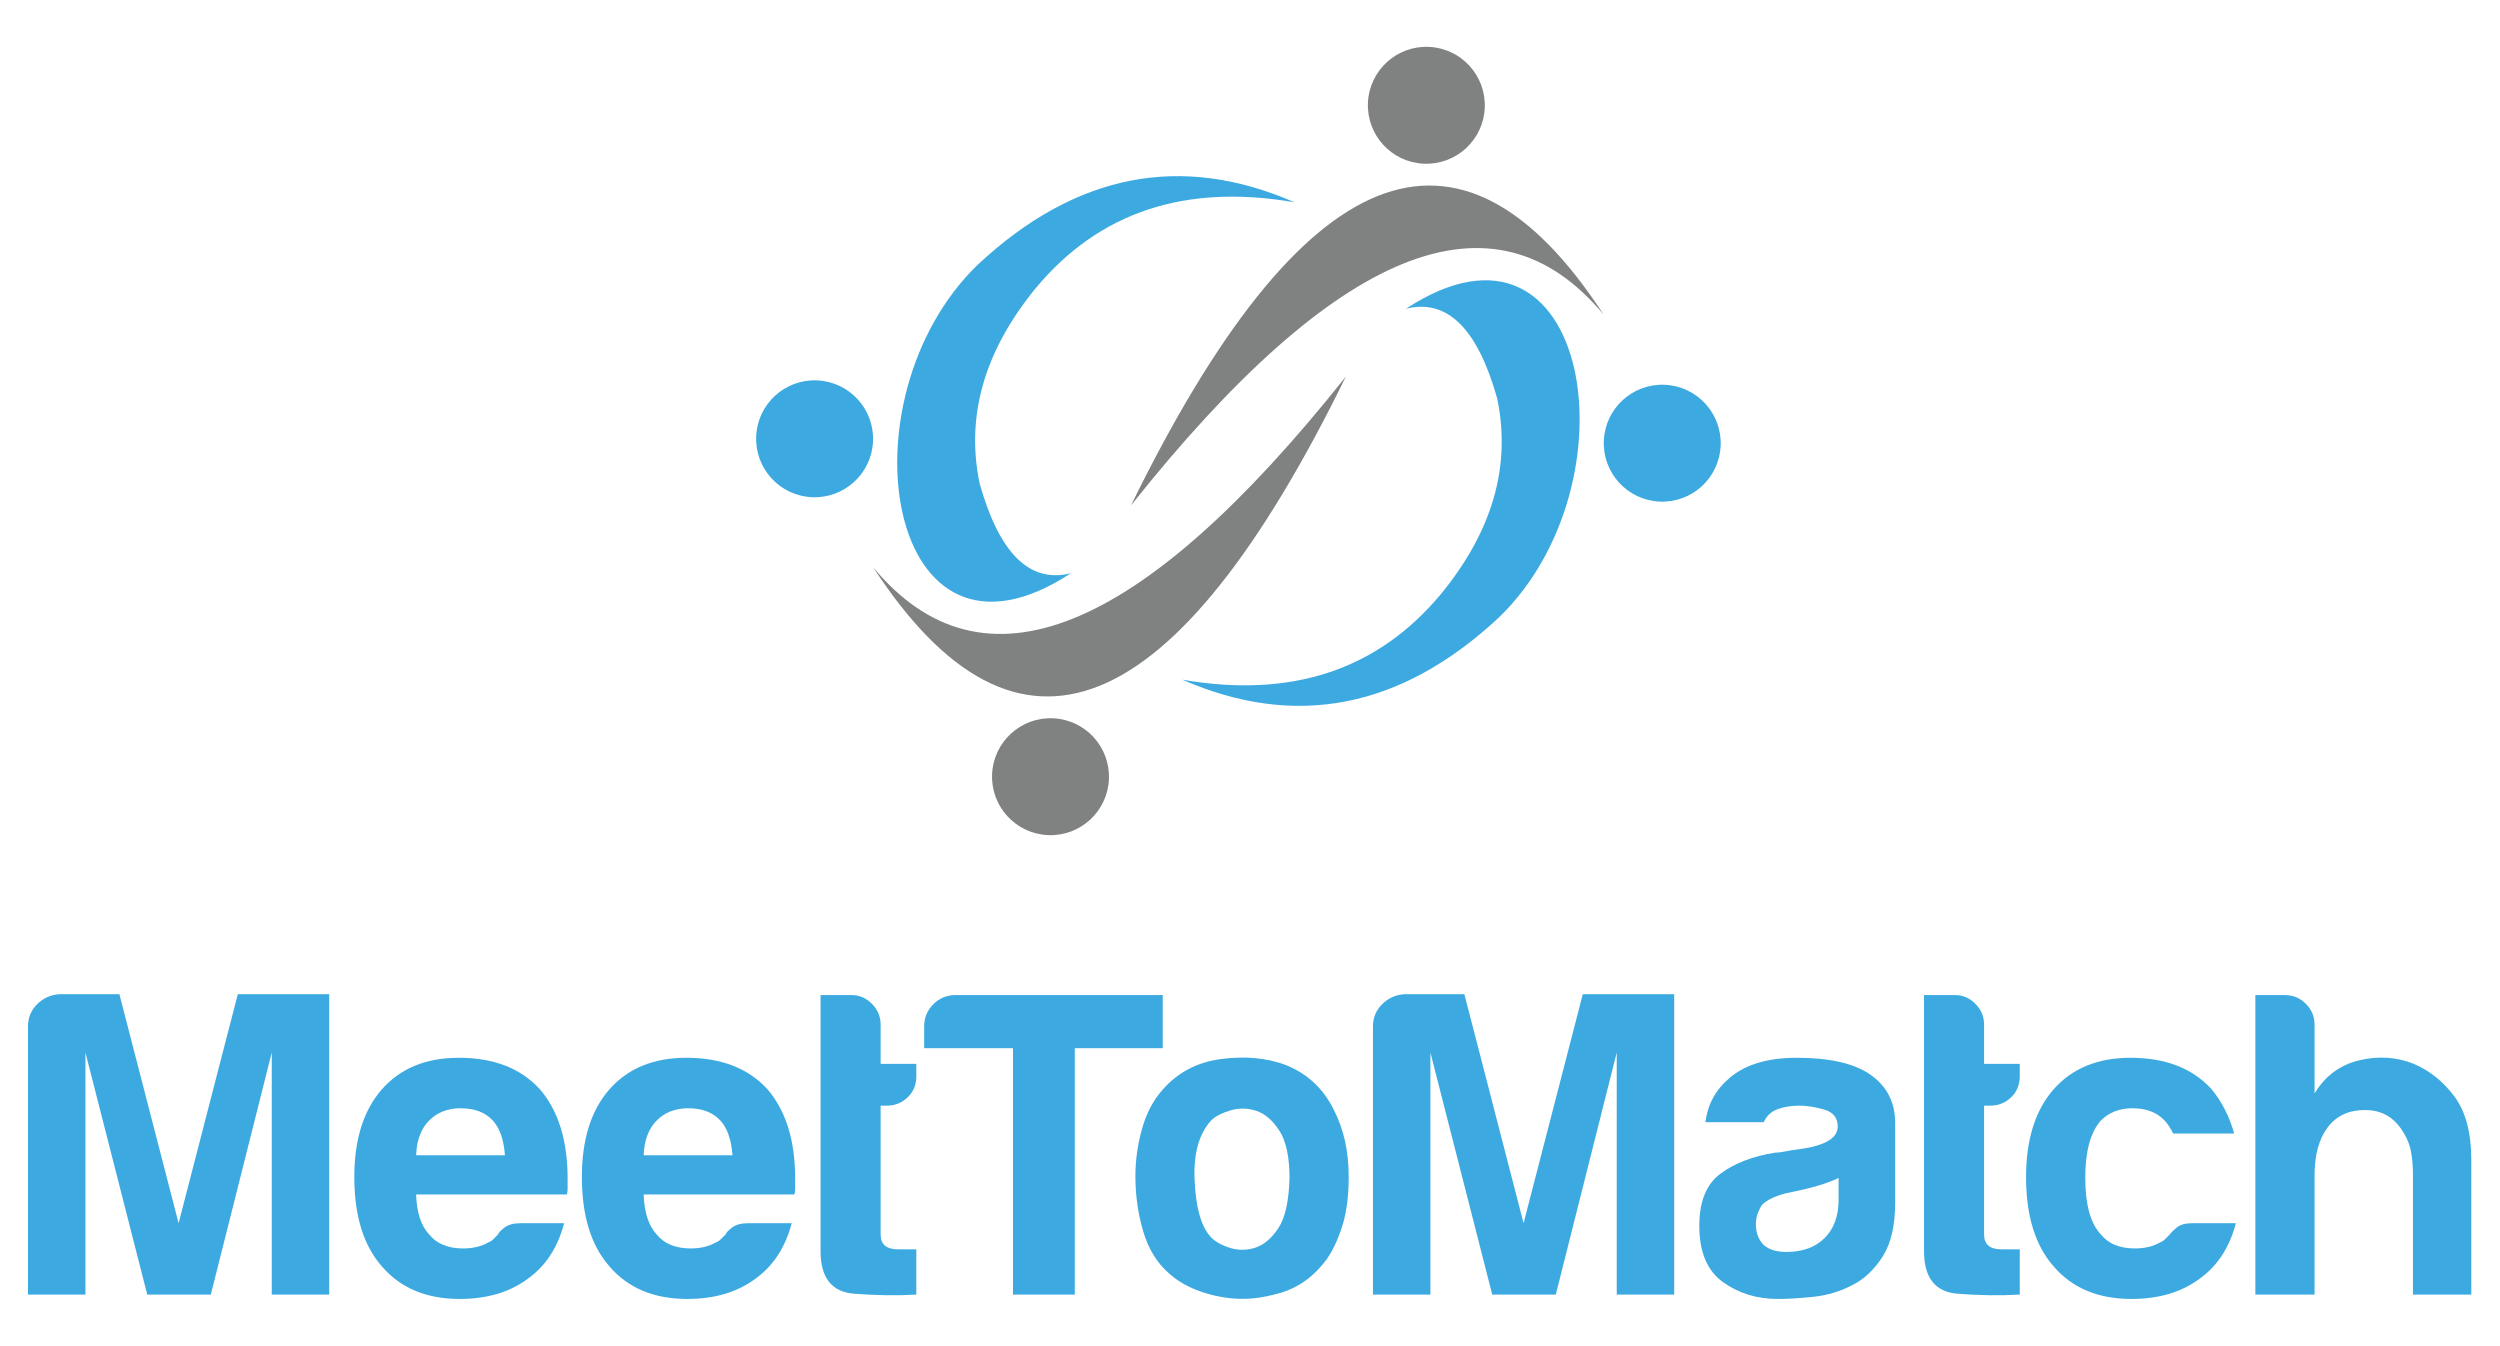 <?xml version="1.0" encoding="UTF-8" standalone="no"?> <svg xmlns="http://www.w3.org/2000/svg" xmlns:xlink="http://www.w3.org/1999/xlink" xmlns:serif="http://www.serif.com/" width="100%" height="100%" viewBox="0 0 2709 1459" version="1.1" xml:space="preserve" style="fill-rule:evenodd;clip-rule:evenodd;stroke-linejoin:round;stroke-miterlimit:2;"> <g id="MeetToMatch-Logo" transform="matrix(4.092,0,0,4.092,30.315,50.571)"> <g id="MeetToMatch"> <path id="m" d="M0,330.461L0,259.449C0,257.143 0.807,255.184 2.42,253.57C4.034,251.956 5.994,251.074 8.3,250.918L24.208,250.918L39.886,311.555L55.564,250.918L79.772,250.918L79.772,330.461L64.556,330.461L64.556,266.366L48.417,330.461L31.586,330.461L15.216,266.366L15.216,330.461L0,330.461Z" style="fill:rgb(60,170,225);fill-rule:nonzero;"></path> <path id="e" d="M102.787,293.572L126.303,293.572C125.994,289.422 124.92,286.349 123.076,284.35C121.076,282.199 118.234,281.121 114.545,281.121C111.162,281.121 108.396,282.199 106.245,284.35C104.091,286.504 102.938,289.577 102.787,293.572ZM130.453,311.555L141.981,311.555C140.288,318.011 137.061,322.932 132.298,326.311C127.532,329.849 121.537,331.614 114.314,331.614C105.553,331.614 98.711,328.771 93.794,323.083C88.874,317.55 86.417,309.635 86.417,299.335C86.417,289.501 88.798,281.813 93.564,276.28C98.481,270.595 105.323,267.749 114.084,267.749C123.306,267.749 130.453,270.516 135.526,276.049C140.443,281.738 142.903,289.652 142.903,299.797L142.903,302.333C142.903,303.104 142.824,303.641 142.673,303.947L102.787,303.947C102.938,308.713 104.091,312.247 106.245,314.552C108.241,317.013 111.238,318.241 115.237,318.241C117.849,318.241 120.078,317.705 121.923,316.627C122.384,316.476 122.805,316.206 123.191,315.82C123.573,315.438 123.998,315.014 124.459,314.552C124.61,314.091 125.187,313.479 126.188,312.708C127.186,311.941 128.608,311.555 130.453,311.555Z" style="fill:rgb(60,170,225);fill-rule:nonzero;"></path> <path id="e1" d="M163.046,293.572L186.563,293.572C186.253,289.422 185.18,286.349 183.335,284.35C181.336,282.199 178.494,281.121 174.805,281.121C171.422,281.121 168.655,282.199 166.505,284.35C164.351,286.504 163.198,289.577 163.046,293.572ZM190.713,311.555L202.241,311.555C200.548,318.011 197.32,322.932 192.558,326.311C187.792,329.849 181.797,331.614 174.574,331.614C165.813,331.614 158.972,328.771 154.055,323.083C149.134,317.55 146.677,309.635 146.677,299.335C146.677,289.501 149.058,281.813 153.824,276.28C158.741,270.595 165.583,267.749 174.344,267.749C183.566,267.749 190.713,270.516 195.786,276.049C200.703,281.738 203.163,289.652 203.163,299.797L203.163,302.333C203.163,303.104 203.084,303.641 202.933,303.947L163.046,303.947C163.198,308.713 164.351,312.247 166.505,314.552C168.5,317.013 171.498,318.241 175.497,318.241C178.108,318.241 180.338,317.705 182.183,316.627C182.644,316.476 183.065,316.206 183.451,315.82C183.833,315.438 184.257,315.014 184.719,314.552C184.87,314.091 185.446,313.479 186.448,312.708C187.446,311.941 188.869,311.555 190.713,311.555Z" style="fill:rgb(60,170,225);fill-rule:nonzero;"></path> <path id="t" d="M235.243,330.461C230.17,330.767 224.673,330.691 218.758,330.23C212.839,329.769 209.881,326.005 209.881,318.933L209.881,251.149L218.182,251.149C220.177,251.149 221.946,251.92 223.484,253.455C225.019,254.993 225.79,256.837 225.79,258.988L225.79,269.363L235.243,269.363L235.243,272.591C235.243,274.896 234.472,276.781 232.938,278.24C231.399,279.702 229.555,280.43 227.404,280.43L225.79,280.43L225.79,314.552C225.79,317.168 227.325,318.472 230.401,318.472L235.243,318.472L235.243,330.461Z" style="fill:rgb(60,170,225);fill-rule:nonzero;"></path> <path id="t1" d="M260.838,330.461L260.838,265.213L237.322,265.213L237.322,259.449C237.322,257.143 238.129,255.184 239.743,253.57C241.357,251.956 243.317,251.149 245.623,251.149L300.495,251.149L300.495,265.213L277.208,265.213L277.208,330.461L260.838,330.461Z" style="fill:rgb(60,170,225);fill-rule:nonzero;"></path> <path id="o" d="M313.314,284.35C310.086,287.887 308.624,293.15 308.934,300.142C309.24,307.139 310.548,312.016 312.853,314.783C313.775,316.015 315.389,317.053 317.695,317.895C320,318.742 322.342,318.818 324.727,318.126C327.108,317.434 329.222,315.705 331.068,312.938C332.912,310.172 333.91,305.716 334.064,299.566C334.064,294.033 333.178,289.883 331.414,287.116C329.644,284.35 327.609,282.584 325.303,281.813C322.998,281.046 320.692,281.006 318.387,281.698C316.081,282.39 314.388,283.276 313.314,284.35ZM302.248,324.928C299.02,322.161 296.714,318.436 295.331,313.746C293.947,309.059 293.256,304.177 293.256,299.105C293.256,294.955 293.832,290.805 294.985,286.655C296.138,282.505 297.942,279.047 300.403,276.28C304.398,271.669 309.546,268.942 315.851,268.095C322.151,267.252 327.839,267.749 332.912,269.594C338.751,271.899 343.056,275.898 345.823,281.583C348.435,286.655 349.742,292.574 349.742,299.335C349.742,304.257 349.203,308.482 348.128,312.016C347.051,315.554 345.667,318.551 343.978,321.008C340.29,326.08 335.599,329.232 329.915,330.461C324.842,331.844 319.73,331.959 314.583,330.807C309.431,329.654 305.32,327.694 302.248,324.928Z" style="fill:rgb(60,170,225);fill-rule:nonzero;"></path> <path id="m1" d="M356.162,330.461L356.162,259.449C356.162,257.143 356.969,255.184 358.583,253.57C360.197,251.956 362.157,251.074 364.462,250.918L380.371,250.918L396.048,311.555L411.726,250.918L435.935,250.918L435.935,330.461L420.718,330.461L420.718,266.366L404.58,330.461L387.749,330.461L371.378,266.366L371.378,330.461L356.162,330.461Z" style="fill:rgb(60,170,225);fill-rule:nonzero;"></path> <path id="a" d="M479.468,299.566C477.314,300.643 474.317,301.641 470.476,302.563L465.173,303.716C462.407,304.487 460.408,305.485 459.179,306.713C458.102,308.407 457.566,310.096 457.566,311.786C457.566,314.091 458.257,315.936 459.64,317.319C461.023,318.551 463.019,319.163 465.635,319.163C469.936,319.163 473.319,317.935 475.78,315.475C478.236,313.018 479.468,309.635 479.468,305.33L479.468,299.566ZM483.157,327.925C479.929,329.618 476.507,330.652 472.897,331.037C469.284,331.419 466.096,331.614 463.33,331.614C457.796,331.614 452.955,330.115 448.804,327.118C444.654,324.121 442.58,319.163 442.58,312.247C442.58,305.791 444.459,301.18 448.228,298.413C451.992,295.647 456.794,293.802 462.637,292.88C463.405,292.88 464.327,292.765 465.404,292.534C466.478,292.304 467.709,292.113 469.093,291.958C475.855,291.036 479.238,289.04 479.238,285.963C479.238,283.658 478.045,282.159 475.664,281.467C473.279,280.776 471.089,280.43 469.093,280.43C466.939,280.43 465.019,280.74 463.33,281.352C461.636,281.968 460.408,283.121 459.64,284.81L444.193,284.81C444.805,280.048 446.959,276.128 450.648,273.052C454.798,269.518 460.714,267.749 468.402,267.749C477.007,267.749 483.463,269.212 487.768,272.13C492.224,275.206 494.455,279.508 494.455,285.041L494.455,306.022C494.455,312.171 493.337,316.973 491.112,320.432C488.881,323.89 486.23,326.39 483.157,327.925Z" style="fill:rgb(60,170,225);fill-rule:nonzero;"></path> <path id="t2" d="M527.449,330.461C522.375,330.767 516.878,330.691 510.963,330.23C505.044,329.769 502.087,326.005 502.087,318.933L502.087,251.149L510.387,251.149C512.383,251.149 514.151,251.92 515.69,253.455C517.224,254.993 517.995,256.837 517.995,258.988L517.995,269.363L527.449,269.363L527.449,272.591C527.449,274.896 526.677,276.781 525.143,278.24C523.604,279.702 521.76,280.43 519.61,280.43L517.995,280.43L517.995,314.552C517.995,317.168 519.53,318.472 522.607,318.472L527.449,318.472L527.449,330.461Z" style="fill:rgb(60,170,225);fill-rule:nonzero;"></path> <path id="c" d="M573.149,311.555L584.676,311.555C582.984,318.011 579.755,322.932 574.994,326.311C570.227,329.849 564.233,331.614 557.009,331.614C548.249,331.614 541.408,328.771 536.49,323.083C531.569,317.55 529.112,309.635 529.112,299.335C529.112,289.501 531.494,281.813 536.259,276.28C541.177,270.595 548.018,267.749 556.779,267.749C566.001,267.749 573.149,270.516 578.221,276.049C580.988,279.432 582.984,283.351 584.215,287.808L568.077,287.808C567.305,286.273 566.539,285.121 565.771,284.35C563.772,282.199 560.929,281.121 557.241,281.121C553.858,281.121 551.091,282.199 548.94,284.35C546.173,287.426 544.791,292.498 544.791,299.566C544.791,306.638 546.173,311.634 548.94,314.552C550.936,317.013 553.933,318.241 557.932,318.241C560.543,318.241 562.774,317.705 564.618,316.627C565.08,316.476 565.5,316.206 565.886,315.82C566.268,315.438 566.693,315.014 567.154,314.552C567.46,314.091 568.077,313.479 568.999,312.708C569.921,311.941 571.304,311.555 573.149,311.555Z" style="fill:rgb(60,170,225);fill-rule:nonzero;"></path> <path id="h" d="M628.336,286.424C626.031,283.197 622.878,281.583 618.883,281.583C614.579,281.583 611.275,283.121 608.97,286.194C606.665,289.27 605.511,293.496 605.511,298.874L605.511,330.461L589.833,330.461L589.833,251.149L597.672,251.149C599.823,251.149 601.667,251.92 603.206,253.455C604.741,254.993 605.511,256.837 605.511,258.988L605.511,277.202C608.278,272.591 612.198,269.673 617.27,268.441C622.342,267.212 627.184,267.518 631.795,269.363C636.096,271.207 639.709,274.129 642.631,278.124C645.549,282.123 647.012,287.657 647.012,294.725L647.012,330.461L631.564,330.461L631.564,298.644C631.564,296.338 631.37,294.227 630.988,292.304C630.602,290.384 629.72,288.424 628.336,286.424Z" style="fill:rgb(60,170,225);fill-rule:nonzero;"></path> </g> <g id="Icon"> <path id="Blue" d="M432.093,120.472C440.637,120.845 447.867,114.221 448.24,105.677C448.611,97.134 441.987,89.906 433.442,89.533C424.901,89.16 417.671,95.783 417.298,104.326C416.926,112.871 423.55,120.098 432.093,120.472ZM208.982,88.371C217.525,88.745 224.148,95.973 223.775,104.517C223.403,113.06 216.173,119.684 207.63,119.31C199.086,118.938 192.463,111.711 192.835,103.167C193.209,94.622 200.436,87.999 208.982,88.371ZM251.522,57.719C214.591,93.441 227.363,171.443 276.182,139.44C265.292,142.174 257.237,134.262 252.017,115.703C248.287,97.83 253.24,80.574 266.877,63.933C283.649,43.771 306.492,36.201 335.408,41.219C305.35,28.098 277.387,33.598 251.522,57.719ZM389.552,151.124C363.687,175.246 335.726,180.746 305.665,167.625C334.583,172.644 357.426,165.072 374.198,144.911C387.833,128.269 392.789,111.012 389.058,93.14C383.837,74.581 375.783,66.669 364.893,69.403C413.712,37.4 426.484,115.402 389.552,151.124Z" style="fill:rgb(60,170,225);"></path> <path id="Grey" d="M223.799,137.841C252.77,172.76 294.499,155.933 348.988,87.359C303.75,179.732 262.021,196.56 223.799,137.841ZM370.976,0.054C379.521,0.428 386.143,7.655 385.771,16.2C385.397,24.743 378.169,31.366 369.625,30.994C361.082,30.621 354.457,23.392 354.831,14.849C355.204,6.304 362.431,-0.318 370.976,0.054ZM417.275,71.002C379.054,12.283 337.322,29.112 292.087,121.485C346.576,52.911 388.304,36.082 417.275,71.002ZM270.1,208.789C278.644,209.162 285.872,202.539 286.244,193.995C286.618,185.451 279.993,178.224 271.449,177.85C262.905,177.477 255.678,184.1 255.304,192.643C254.933,201.187 261.553,208.416 270.1,208.789Z" style="fill:rgb(128,129,129);"></path> </g> </g> </svg> 
